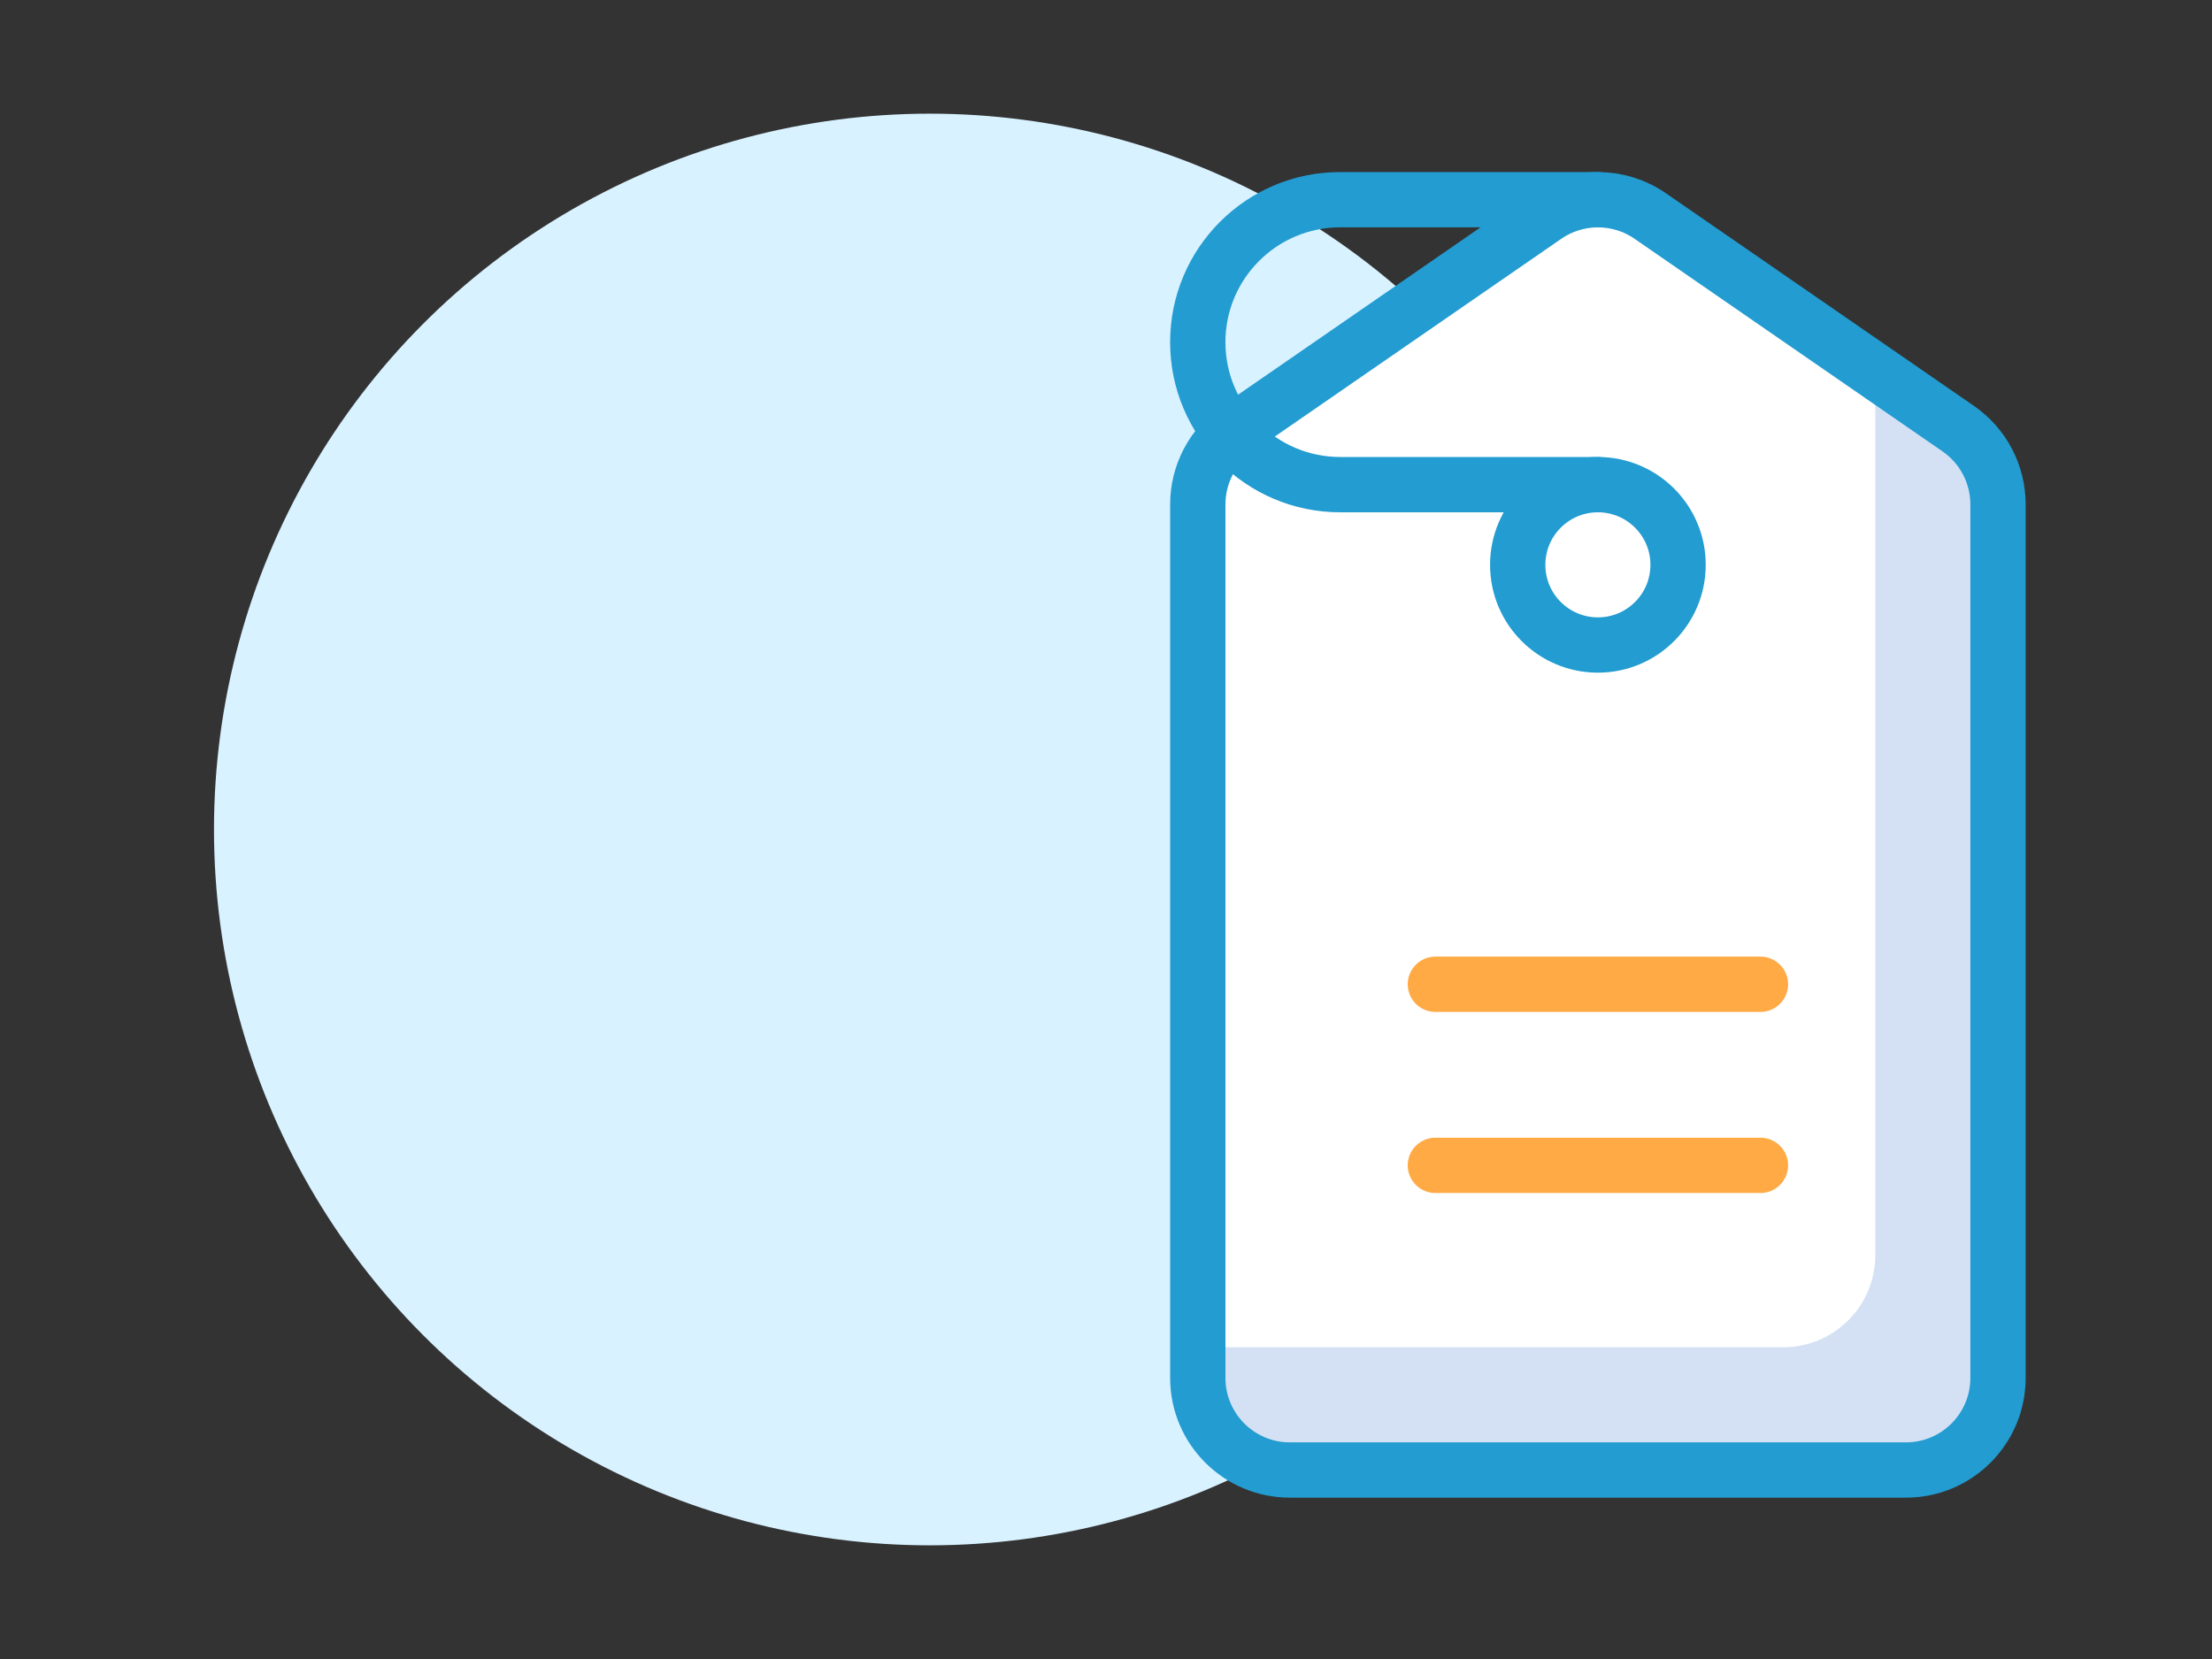 <?xml version="1.0" encoding="utf-8"?>
<!-- Generator: Adobe Illustrator 25.0.0, SVG Export Plug-In . SVG Version: 6.00 Build 0)  -->
<svg version="1.1" id="Layer_1" xmlns="http://www.w3.org/2000/svg" xmlns:xlink="http://www.w3.org/1999/xlink" x="0px" y="0px"
	 viewBox="0 0 80 60" style="enable-background:new 0 0 80 60;" xml:space="preserve">
<rect x="0" y="0" width="80" height="60" fill="#333333" stroke="none"/>
<style type="text/css">
	.st0{fill:#D9F2FF;}
	.st1{fill:#FFFFFF;}
	.st2{fill:#D4E1F4;}
	.st3{fill:none;stroke:#229CD1;stroke-width:2;stroke-linecap:round;stroke-linejoin:round;stroke-miterlimit:10;}
	.st4{fill:none;stroke:#FFAA45;stroke-width:2;stroke-linecap:round;stroke-linejoin:round;stroke-miterlimit:10;}
</style>
<g>
	<circle class="st0" cx="33.628" cy="30" r="25.889"/>
	<g>
		<path class="st1" d="M70.823,15.503L59.682,7.812c-1.139-0.786-2.645-0.786-3.783,0l-11.141,7.691
			c-0.901,0.622-1.438,1.646-1.438,2.74v31.592c0,1.839,1.491,3.33,3.33,3.33h22.281c1.839,0,3.33-1.491,3.33-3.33V18.243
			C72.261,17.149,71.723,16.124,70.823,15.503z"/>
		<path class="st2" d="M70.823,15.503l-3.051-2.107c0.017,0.136,0.05,0.268,0.05,0.407v31.592c0,1.839-1.491,3.33-3.33,3.33H43.32
			v1.11c0,1.839,1.491,3.33,3.33,3.33h22.281c1.839,0,3.33-1.491,3.33-3.33V18.243C72.261,17.149,71.723,16.124,70.823,15.503z"/>
		<path class="st3" d="M70.823,15.503L59.682,7.812c-1.139-0.786-2.645-0.786-3.783,0l-11.141,7.691
			c-0.901,0.622-1.438,1.646-1.438,2.74v31.592c0,1.839,1.491,3.33,3.33,3.33h22.281c1.839,0,3.33-1.491,3.33-3.33V18.243
			C72.261,17.149,71.723,16.124,70.823,15.503z"/>
		<path class="st3" d="M57.79,7.222h-9.318c-2.846,0-5.153,2.307-5.153,5.153v0c0,2.846,2.307,5.153,5.153,5.153l9.318,0"/>
		<circle class="st3" cx="57.79" cy="20.428" r="2.9"/>
		<line class="st4" x1="51.912" y1="35.597" x2="63.669" y2="35.597"/>
		<line class="st4" x1="51.912" y1="42.147" x2="63.669" y2="42.147"/>
	</g>
</g>
</svg>
